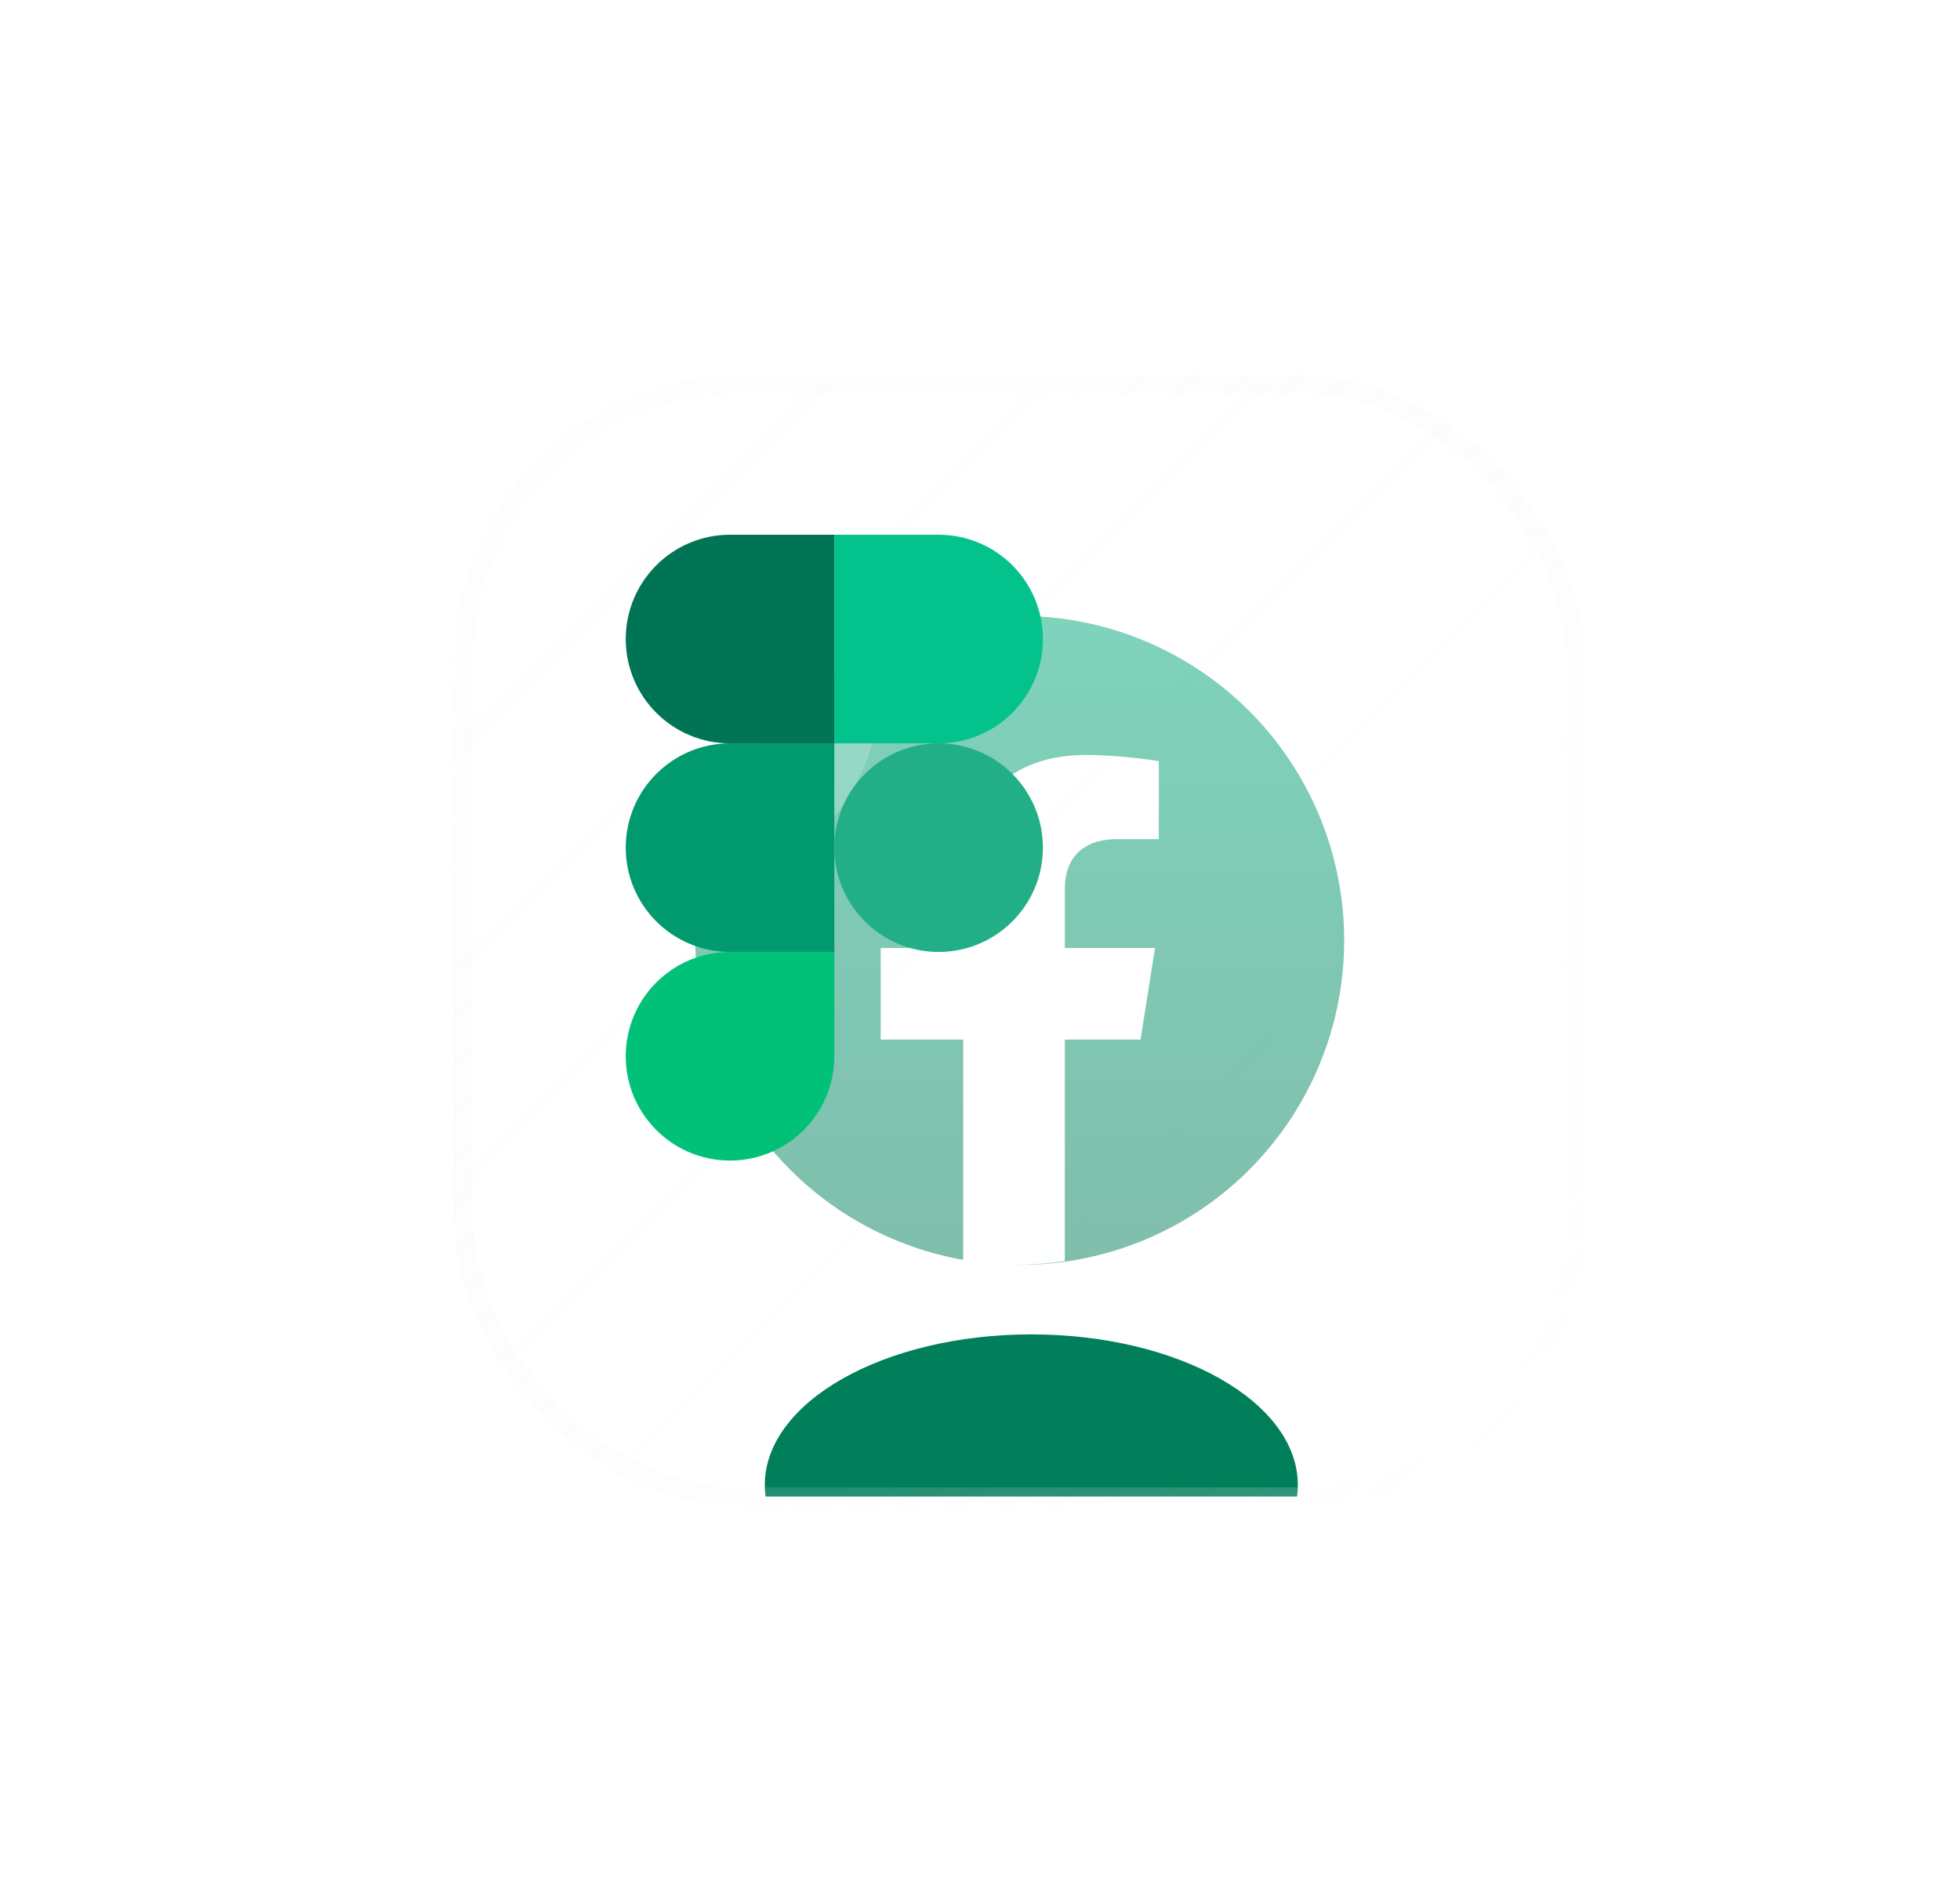 <?xml version="1.0" encoding="UTF-8"?> <svg xmlns="http://www.w3.org/2000/svg" width="148" height="142" viewBox="0 0 148 142" fill="none"><g filter="url(#filter0_di_4044_252)"><g clip-path="url(#clip0_4044_252)"><rect x="21" y="22" width="84" height="84" rx="21" fill="url(#paint0_linear_4044_252)" fill-opacity="0.04" shape-rendering="crispEdges"></rect><g style="mix-blend-mode:plus-lighter" opacity="0.5" filter="url(#filter1_f_4044_252)"><circle cx="63.001" cy="64" r="24.5" fill="url(#paint1_linear_4044_252)"></circle><path d="M72.124 71.493L73.213 64.578H66.405V60.092C66.405 58.2 67.354 56.354 70.403 56.354H73.501V50.467C73.501 50.467 70.691 50 68.006 50C62.397 50 58.733 53.313 58.733 59.307V64.578H52.501V71.493H58.733V88.21C59.985 88.402 61.265 88.5 62.569 88.5C63.873 88.5 65.153 88.402 66.405 88.21V71.493H72.124Z" fill="white"></path></g><g filter="url(#filter2_f_4044_252)"><ellipse cx="63.875" cy="105.125" rx="20.125" ry="11.375" fill="#017E5A"></ellipse></g></g><rect x="21" y="22" width="84" height="84" rx="21" stroke="url(#paint2_linear_4044_252)" stroke-opacity="0.5" stroke-width="1.4" shape-rendering="crispEdges"></rect></g><g style="mix-blend-mode:screen" filter="url(#filter3_f_4044_252)"><circle cx="50.75" cy="51.75" r="15.75" fill="white" fill-opacity="0.18"></circle></g><path fill-rule="evenodd" clip-rule="evenodd" d="M63 64C63 59.651 66.526 56.125 70.875 56.125C75.224 56.125 78.75 59.651 78.75 64C78.75 68.349 75.224 71.875 70.875 71.875C66.526 71.875 63 68.349 63 64Z" fill="#22AF87"></path><path fill-rule="evenodd" clip-rule="evenodd" d="M47.25 79.75C47.25 75.401 50.776 71.875 55.125 71.875H63V79.75C63 84.099 59.474 87.625 55.125 87.625C50.776 87.625 47.25 84.099 47.25 79.75Z" fill="#00C177"></path><path fill-rule="evenodd" clip-rule="evenodd" d="M63 40.375V56.125H70.875C75.224 56.125 78.75 52.599 78.75 48.25C78.75 43.901 75.224 40.375 70.875 40.375H63Z" fill="#04C28C"></path><path fill-rule="evenodd" clip-rule="evenodd" d="M47.25 64C47.25 68.349 50.776 71.875 55.125 71.875H63V56.125H55.125C50.776 56.125 47.25 59.651 47.25 64Z" fill="#019A6F"></path><path fill-rule="evenodd" clip-rule="evenodd" d="M47.25 48.25C47.25 52.599 50.776 56.125 55.125 56.125H63V40.375H55.125C50.776 40.375 47.25 43.901 47.25 48.25Z" fill="#007454"></path><defs><filter id="filter0_di_4044_252" x="-14.7" y="-13.7" width="162.4" height="155.4" filterUnits="userSpaceOnUse" color-interpolation-filters="sRGB"><feFlood flood-opacity="0" result="BackgroundImageFix"></feFlood><feColorMatrix in="SourceAlpha" type="matrix" values="0 0 0 0 0 0 0 0 0 0 0 0 0 0 0 0 0 0 127 0" result="hardAlpha"></feColorMatrix><feOffset dx="14" dy="7"></feOffset><feGaussianBlur stdDeviation="14"></feGaussianBlur><feComposite in2="hardAlpha" operator="out"></feComposite><feColorMatrix type="matrix" values="0 0 0 0 0 0 0 0 0 0 0 0 0 0 0 0 0 0 0.08 0"></feColorMatrix><feBlend mode="normal" in2="BackgroundImageFix" result="effect1_dropShadow_4044_252"></feBlend><feBlend mode="normal" in="SourceGraphic" in2="effect1_dropShadow_4044_252" result="shape"></feBlend><feColorMatrix in="SourceAlpha" type="matrix" values="0 0 0 0 0 0 0 0 0 0 0 0 0 0 0 0 0 0 127 0" result="hardAlpha"></feColorMatrix><feOffset></feOffset><feGaussianBlur stdDeviation="7"></feGaussianBlur><feComposite in2="hardAlpha" operator="arithmetic" k2="-1" k3="1"></feComposite><feColorMatrix type="matrix" values="0 0 0 0 0.003 0 0 0 0 0.493 0 0 0 0 0.355 0 0 0 0.3 0"></feColorMatrix><feBlend mode="normal" in2="shape" result="effect2_innerShadow_4044_252"></feBlend></filter><filter id="filter1_f_4044_252" x="14" y="15" width="98" height="98" filterUnits="userSpaceOnUse" color-interpolation-filters="sRGB"><feFlood flood-opacity="0" result="BackgroundImageFix"></feFlood><feBlend mode="normal" in="SourceGraphic" in2="BackgroundImageFix" result="shape"></feBlend><feGaussianBlur stdDeviation="10.5" result="effect1_foregroundBlur_4044_252"></feGaussianBlur></filter><filter id="filter2_f_4044_252" x="12.25" y="62.25" width="103.25" height="85.75" filterUnits="userSpaceOnUse" color-interpolation-filters="sRGB"><feFlood flood-opacity="0" result="BackgroundImageFix"></feFlood><feBlend mode="normal" in="SourceGraphic" in2="BackgroundImageFix" result="shape"></feBlend><feGaussianBlur stdDeviation="15.75" result="effect1_foregroundBlur_4044_252"></feGaussianBlur></filter><filter id="filter3_f_4044_252" x="3.8147e-06" y="1" width="101.5" height="101.5" filterUnits="userSpaceOnUse" color-interpolation-filters="sRGB"><feFlood flood-opacity="0" result="BackgroundImageFix"></feFlood><feBlend mode="normal" in="SourceGraphic" in2="BackgroundImageFix" result="shape"></feBlend><feGaussianBlur stdDeviation="17.5" result="effect1_foregroundBlur_4044_252"></feGaussianBlur></filter><linearGradient id="paint0_linear_4044_252" x1="21" y1="22" x2="105" y2="106" gradientUnits="userSpaceOnUse"><stop stop-color="#F8FBFF"></stop><stop offset="1" stop-color="white" stop-opacity="0"></stop></linearGradient><linearGradient id="paint1_linear_4044_252" x1="63.001" y1="39.5" x2="63.001" y2="88.355" gradientUnits="userSpaceOnUse"><stop stop-color="#00A778"></stop><stop offset="1" stop-color="#017E5A"></stop></linearGradient><linearGradient id="paint2_linear_4044_252" x1="22.75" y1="20.25" x2="102.375" y2="106" gradientUnits="userSpaceOnUse"><stop stop-color="#D8D8D8" stop-opacity="0.05"></stop><stop offset="1" stop-color="white" stop-opacity="0.4"></stop></linearGradient><clipPath id="clip0_4044_252"><rect x="21" y="22" width="84" height="84" rx="21" fill="white"></rect></clipPath></defs></svg> 